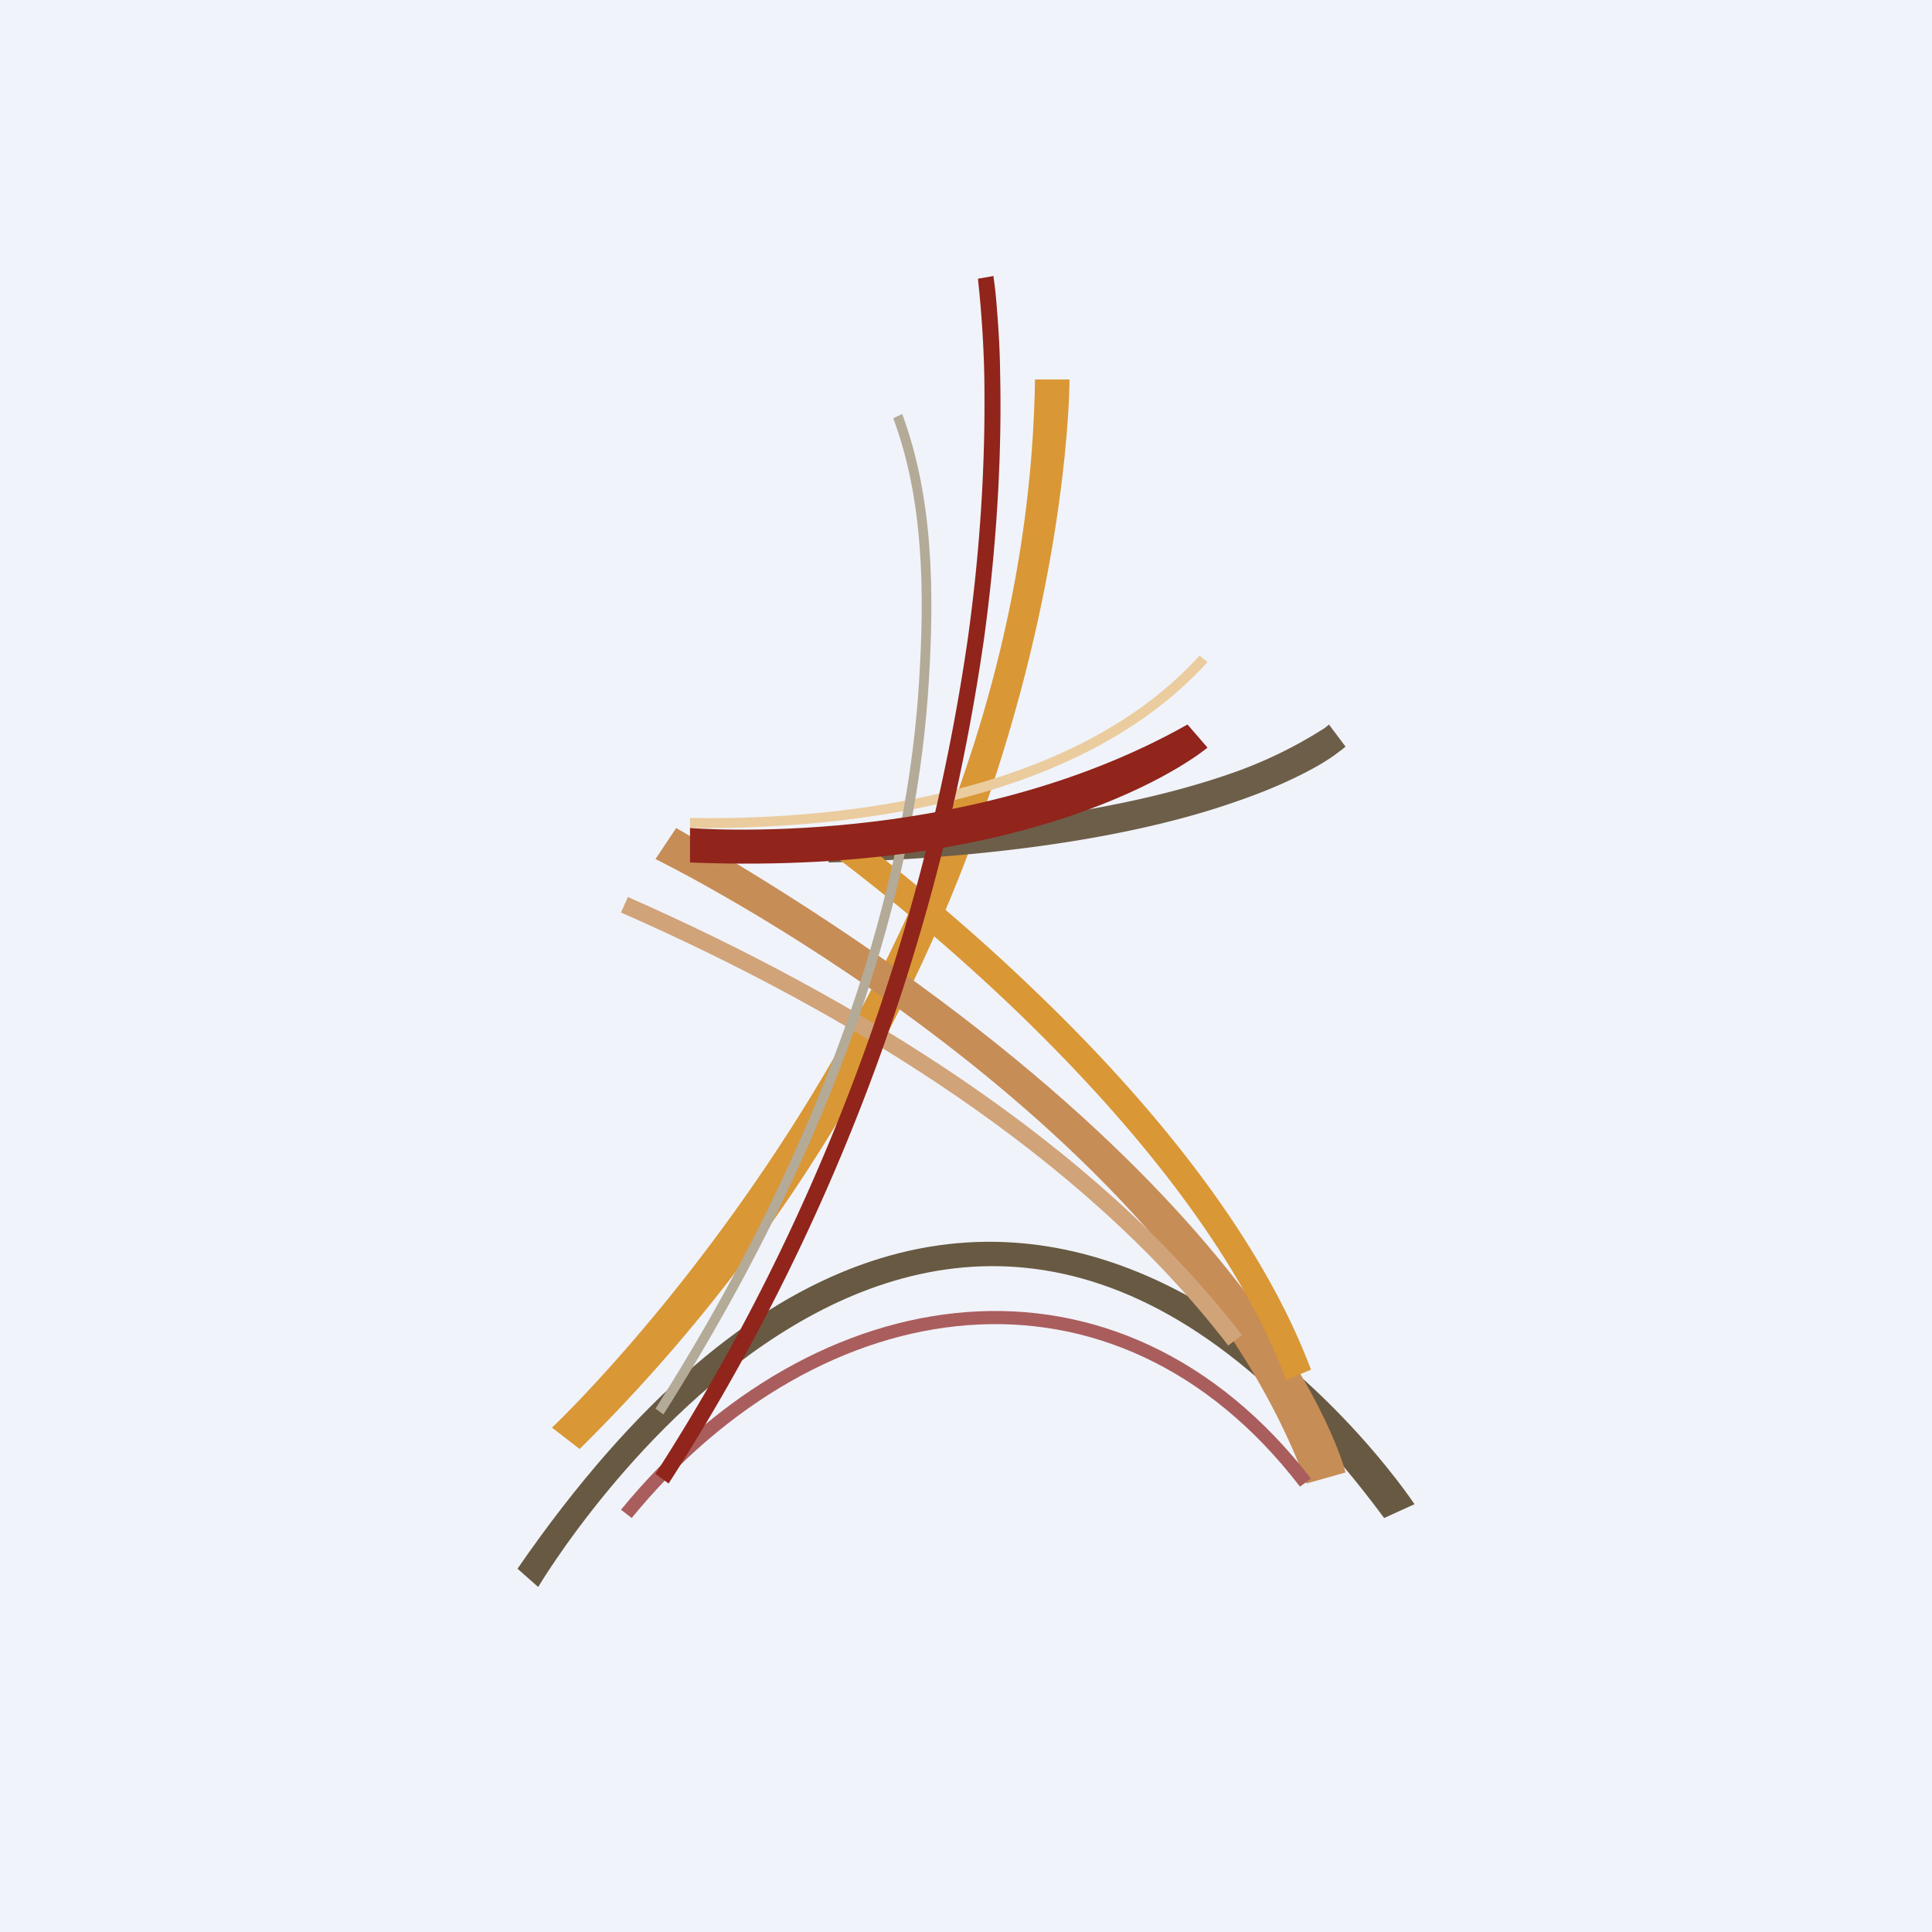 <!-- by Wealthyhood --><svg width="56" height="56" viewBox="0 0 56 56" xmlns="http://www.w3.org/2000/svg"><path fill="#F0F3FA" d="M0 0h56v56H0z"/><path d="M30 11h1s.07 16.92-14.2 31l-.8-.62S29.74 28.48 30 11Z" fill="#DA9735"/><path d="m40.12 44 .88-.4s-12.08-18.3-26 1.87l.6.53s11.54-19.52 24.52-2Z" fill="#685942"/><path d="m37.87 43 1.13-.32S36.94 33.97 19.6 24l-.6.9S33.86 32.17 37.87 43Z" fill="#C78D56"/><path d="M27.95 23.12c-2.69.7-5.53.91-7.95.88v-.29c2.4.04 5.22-.17 7.87-.87 2.66-.7 5.15-1.9 6.9-3.84l.23.19c-1.81 2-4.36 3.22-7.05 3.93Z" fill="#EBCC9E"/><path d="m38.52 21 .24.32.24.32-.02.02a1.9 1.9 0 0 1-.17.13c-.12.1-.3.22-.55.37-.5.29-1.28.68-2.42 1.07-2.27.8-6 1.61-11.82 1.77l-.02-.83c5.77-.16 9.42-.97 11.62-1.73a12.74 12.74 0 0 0 2.78-1.34l.1-.08.02-.02Zm0 0Z" fill="#6D5E49"/><path d="M28.03 38.03c3.61-.27 7.2 1.24 9.97 4.83l-.32.23c-2.69-3.5-6.15-4.94-9.62-4.68-3.48.26-7 2.23-9.75 5.59l-.31-.24c2.8-3.42 6.41-5.46 10.03-5.73Z" fill="#AA5D5D"/><path d="M18.2 26c6.6 2.91 13.5 7.11 17.8 12.7l-.4.3c-4.22-5.5-11.02-9.66-17.6-12.55l.2-.45Z" fill="#D1A379"/><path d="m24 24.67.22-.33.21-.34h.01l.03.02.09.07a32.33 32.33 0 0 1 1.56 1.21c1.03.84 2.44 2.03 3.93 3.47 3 2.88 6.4 6.81 7.95 10.93l-.72.3c-1.48-3.94-4.78-7.76-7.75-10.63a59.6 59.6 0 0 0-5.5-4.68l-.02-.01H24Z" fill="#DA9735"/><path d="m28.34 8.08.23-.04.23-.04v.05a10.4 10.4 0 0 1 .08.7c.04.49.1 1.2.11 2.11.04 1.83-.03 4.46-.47 7.67A61.35 61.35 0 0 1 19.38 43l-.38-.28a60.84 60.84 0 0 0 9.06-24.26c.44-3.18.5-5.78.47-7.58a32.1 32.1 0 0 0-.18-2.76v-.04Z" fill="#91241B"/><path d="m25.9 12.12.25-.12c.91 2.45.93 5.2.77 7.78-.3 5.01-2.03 12.28-7.69 21.22l-.23-.17c5.64-8.9 7.34-16.12 7.64-21.08.16-2.55.14-5.25-.75-7.63Z" fill="#B3AA98"/><path d="m34.42 21 .58.67S30.6 25.42 20 25v-1s7.93.67 14.42-3Z" fill="#91241B"/></svg>